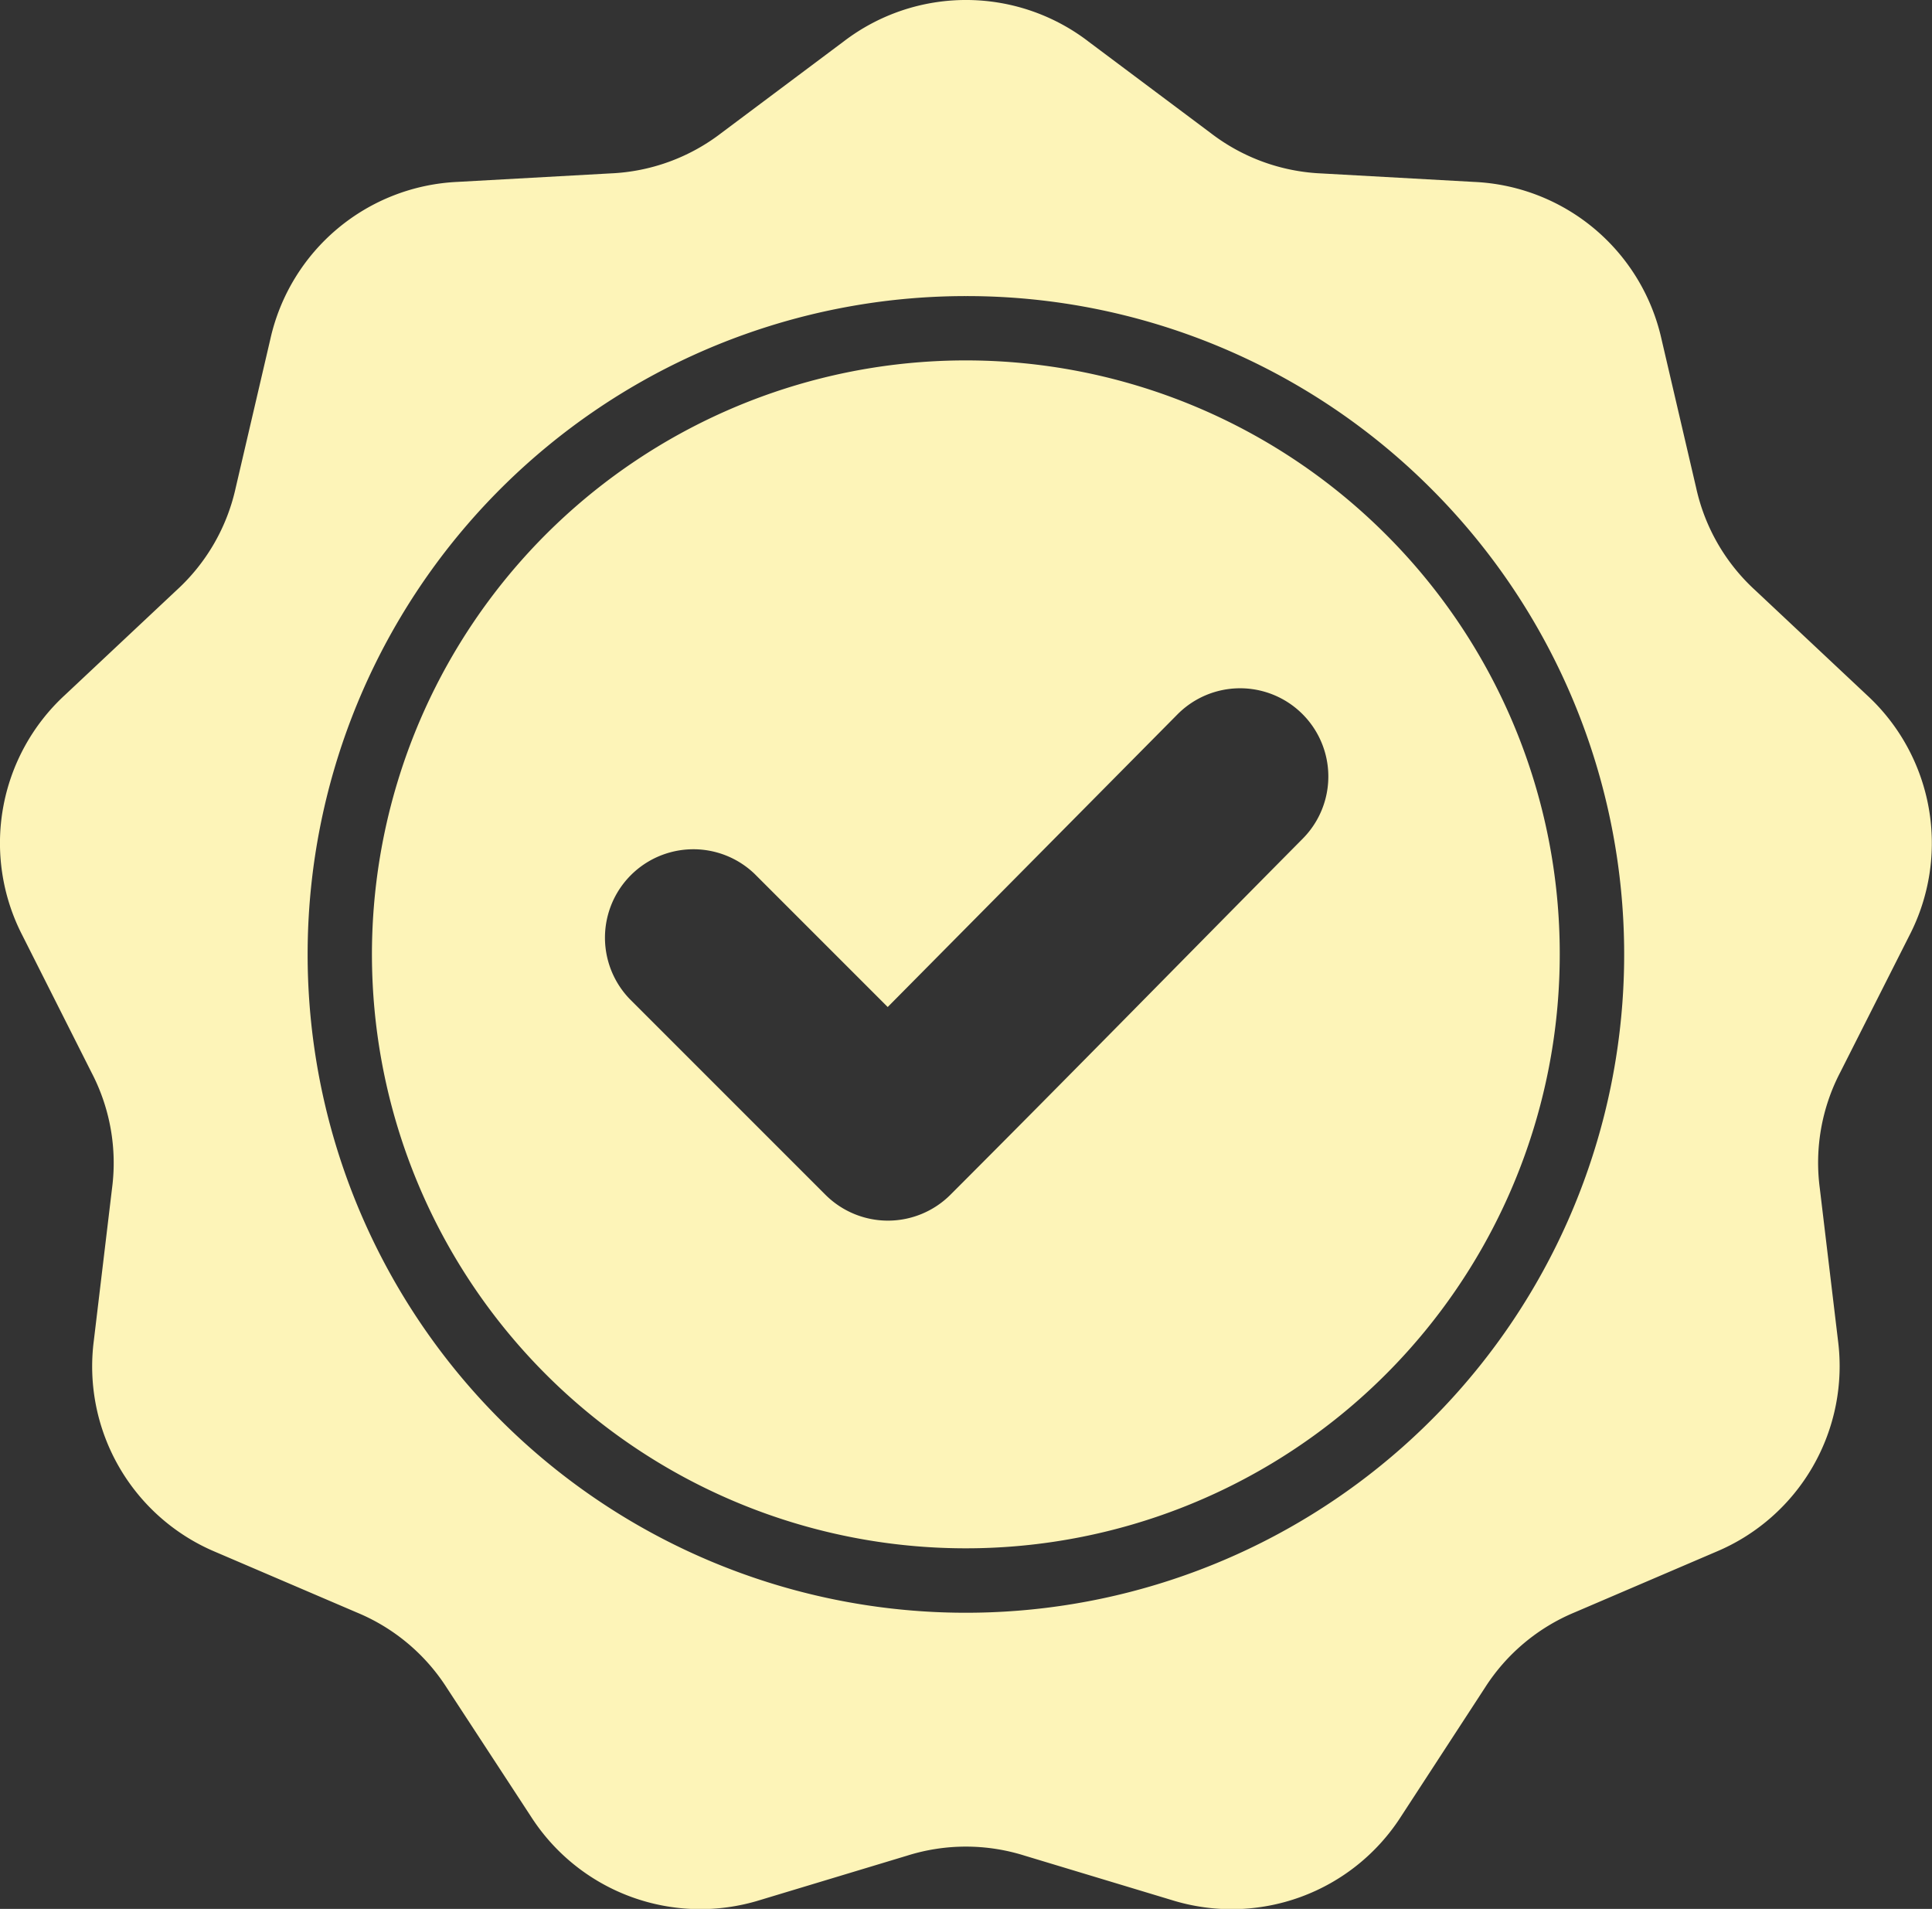 <svg xmlns="http://www.w3.org/2000/svg" width="50" height="49.398" viewBox="0 0 50 49.398">
  <rect x="0" y="0" width="50" height="49.398" fill="#333333" stroke="none"/>
  <path id="_001-high-quality" data-name="001-high-quality" d="M44.16,19.96l3.176,2.377A5.058,5.058,0,0,0,50.2,23.381l3.961.22A5.207,5.207,0,0,1,59,27.662l.9,3.862a5.057,5.057,0,0,0,1.525,2.641l2.892,2.715a5.207,5.207,0,0,1,1.1,6.221l-1.789,3.54a5.057,5.057,0,0,0-.53,3l.471,3.939a5.207,5.207,0,0,1-3.159,5.471l-3.646,1.562a5.057,5.057,0,0,0-2.336,1.96L52.26,65.9a5.207,5.207,0,0,1-5.936,2.161l-3.8-1.147a5.057,5.057,0,0,0-3.05,0l-3.8,1.147A5.207,5.207,0,0,1,29.743,65.9l-2.171-3.32a5.058,5.058,0,0,0-2.336-1.96l-3.647-1.562a5.207,5.207,0,0,1-3.159-5.471l.471-3.939a5.057,5.057,0,0,0-.53-3L16.582,43.1a5.207,5.207,0,0,1,1.1-6.221l2.892-2.715A5.056,5.056,0,0,0,22.1,31.524l.9-3.862A5.207,5.207,0,0,1,27.841,23.6l3.961-.22a5.057,5.057,0,0,0,2.866-1.043l3.176-2.377a5.207,5.207,0,0,1,6.317,0ZM38.976,44.952l-3.446-3.446a2.288,2.288,0,0,0-3.235,3.235l5.069,5.069a2.288,2.288,0,0,0,3.235,0c3.055-3.055,6.076-6.145,9.117-9.214a2.283,2.283,0,1,0-3.24-3.218ZM41,26.555a17.036,17.036,0,1,0,12.046,4.99A16.983,16.983,0,0,0,41,26.555Zm10.868,6.168a15.37,15.37,0,1,0,4.5,10.868,15.321,15.321,0,0,0-4.5-10.868Z" transform="translate(-16.002 -18.893)" fill="#fdf4b8" fill-rule="evenodd"/>
</svg>
